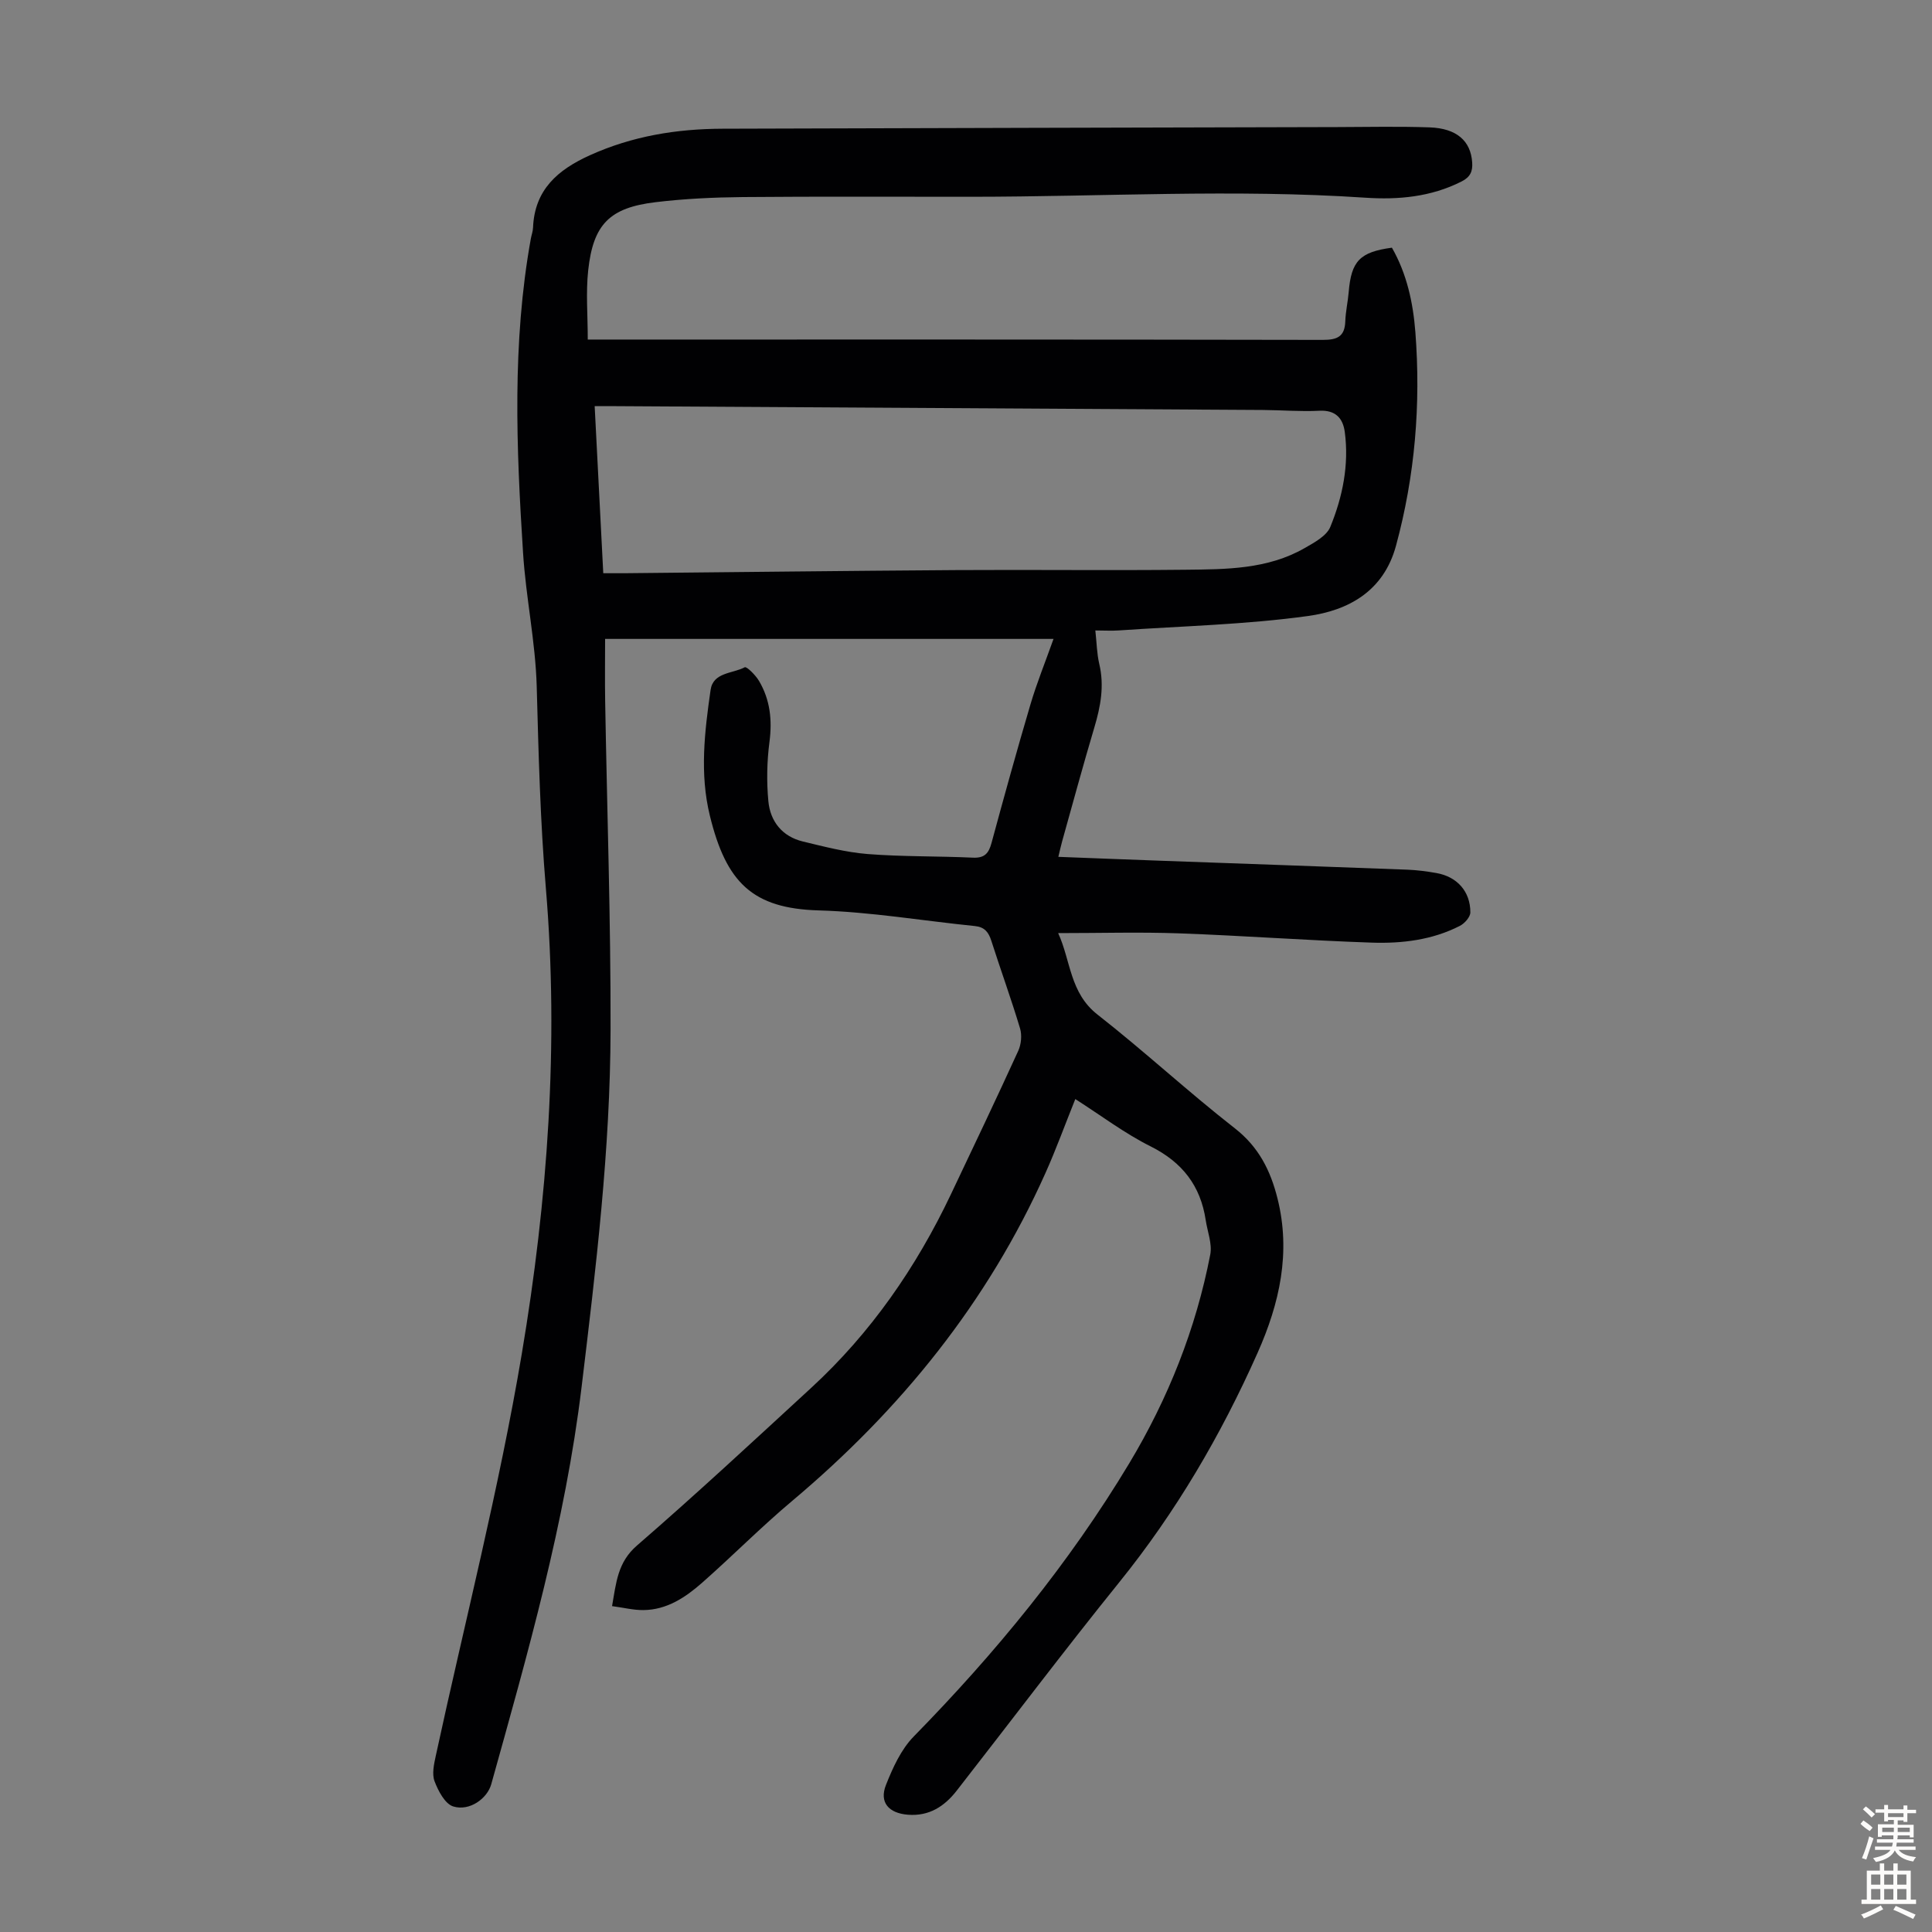 <svg enable-background="new 0 0 400 400" viewBox="0 0 400 400" xmlns="http://www.w3.org/2000/svg"><rect x="0" y="0" width="400" height="400" fill="#808080" stroke="none"/><path d="m222.63 227.55c-2.15 5.35-3.97 10.38-6.15 15.25-12 26.87-30.03 49.08-52.46 67.94-6.42 5.39-12.33 11.37-18.62 16.92-3.46 3.05-7.33 5.65-12.2 5.69-2.06.02-4.12-.51-6.48-.82.86-4.9 1.15-9.07 5.15-12.54 12.26-10.62 24.16-21.68 36.1-32.67 12.34-11.36 21.71-24.91 28.89-40.02 4.7-9.89 9.41-19.78 13.96-29.74.61-1.34.79-3.24.37-4.64-1.83-6.1-4.01-12.09-5.95-18.15-.57-1.78-1.4-2.84-3.39-3.04-10.79-1.09-21.55-2.93-32.36-3.24-13.67-.4-19.14-5.74-22.53-19.65-2.12-8.69-1.08-17.36.16-26 .53-3.68 4.57-3.36 7.07-4.69.4-.21 2.27 1.65 2.97 2.85 2.29 3.89 2.74 8.08 2.15 12.61-.53 4.03-.61 8.21-.23 12.26.39 4.19 2.87 7.32 7.14 8.35 4.43 1.07 8.91 2.24 13.42 2.6 7.24.57 14.53.41 21.79.75 2.41.11 3.27-.89 3.85-3.03 2.6-9.6 5.25-19.18 8.07-28.72 1.29-4.37 3.02-8.62 4.77-13.54-31.12 0-61.99 0-92.84 0 0 4.13-.06 8.46.01 12.79.39 22.71 1.17 45.43 1.12 68.14-.05 24.76-3.03 49.32-5.99 73.89-3.39 28.13-11.15 55.17-18.71 82.3-.83 2.97-4.49 5.64-7.86 4.61-1.71-.52-3.12-3.21-3.88-5.22-.57-1.51-.12-3.53.25-5.25 6-27.74 13.11-55.29 17.81-83.24 5.35-31.8 7.7-64.06 4.99-96.34-1.17-13.97-1.52-27.9-1.9-41.87-.26-9.25-2.25-18.43-2.83-27.68-1.39-21.71-2.28-43.41 1.61-64.98.14-.77.43-1.53.46-2.3.32-7.86 5.11-11.98 11.8-15 8.77-3.96 17.93-5.45 27.41-5.48 42.43-.14 84.85-.23 127.28-.34 6.37-.02 12.75-.16 19.11.06 5.66.2 8.54 2.82 8.84 7.25.13 1.87-.39 3.04-2.21 3.96-6.33 3.2-13.07 3.81-19.94 3.35-27.17-1.82-54.35-.2-81.52-.19-15.78.01-31.56-.08-47.33.06-6.03.06-12.09.34-18.07 1.06-9.51 1.14-12.91 4.56-13.95 14.1-.5 4.61-.09 9.32-.09 14.34h3.7c49.48 0 98.97-.03 148.45.07 3.04.01 4.59-.68 4.69-3.88.07-2 .53-3.99.7-5.99.53-6.44 2.29-8.32 8.95-9.22 3.09 5.39 4.39 11.4 4.86 17.51 1.14 14.94-.07 29.69-4.02 44.22-2.57 9.45-9.91 13.38-18.22 14.53-12.92 1.78-26.05 2.08-39.09 2.98-1.54.11-3.09.01-4.93.01.28 2.55.31 4.79.81 6.92 1.08 4.54.28 8.82-1.02 13.17-2.33 7.82-4.46 15.69-6.66 23.55-.27.95-.47 1.92-.79 3.23 7.31.28 14.32.56 21.34.81 16.99.62 33.98 1.2 50.97 1.85 2.01.08 4.02.35 6 .7 4.25.76 7 3.81 6.99 8.14 0 .95-1.18 2.28-2.15 2.78-5.72 2.94-12 3.69-18.27 3.48-13.3-.45-26.58-1.44-39.88-1.92-8.14-.29-16.3-.05-25.04-.05 2.63 5.7 2.37 12.35 8.16 16.88 9.69 7.58 18.74 15.98 28.44 23.55 4.95 3.87 7.37 8.75 8.81 14.5 2.81 11.2.44 21.72-4.12 31.97-7.58 17.04-16.91 32.98-28.67 47.54-11.45 14.19-22.43 28.76-33.65 43.14-2.53 3.23-5.68 5.29-10.07 4.95-3.96-.31-5.99-2.54-4.55-6.17 1.41-3.56 3.13-7.36 5.76-10.04 16.91-17.26 32.14-35.81 44.6-56.53 8.06-13.42 13.8-27.83 16.78-43.23.43-2.23-.58-4.75-.94-7.13-1.07-7.11-4.83-11.97-11.36-15.25-5.34-2.66-10.2-6.34-15.64-9.82zm-99.51-143.46c.61 11.81 1.19 23.05 1.78 34.59 1.7 0 3.03.01 4.36 0 22.93-.22 45.86-.5 68.79-.65 15.77-.1 31.54.1 47.31-.07 8.48-.09 17.09-.07 24.78-4.5 1.99-1.14 4.52-2.5 5.29-4.38 2.55-6.23 3.9-12.85 2.99-19.66-.38-2.8-1.89-4.55-5.23-4.38-3.9.2-7.82-.13-11.74-.16-44.64-.27-89.29-.53-133.93-.79-1.31-.01-2.62 0-4.4 0z" fill="#010103"/><g fill="#fcfbfa"><path d="m385.2 377.6.6-.7c.6.4 1.3.9 1.9 1.5l-.6.7c-.8-.5-1.4-1-1.9-1.5zm.3 7.1c.6-1.4 1.1-2.9 1.5-4.5.3.1.6.3.9.4-.5 1.4-1 2.9-1.5 4.4zm.2-10.1.6-.6c.7.5 1.3 1.1 1.9 1.6l-.7.7c-.6-.6-1.2-1.2-1.8-1.7zm8.4-.8h.8v.9h1.8v.7h-1.8v1.8h-.8v-.3h-1.2v.9h3.3v2.6h-.8v-.4h-2.5c0 .3 0 .6-.1.8h3.4v.7h-3.5c0 .3-.1.6-.1.8h4v.7h-3.5c.7.9 1.9 1.3 3.6 1.5-.2.2-.4.5-.6.9-1.9-.3-3.2-1.1-3.8-2.3-.5 1.1-1.8 2-3.9 2.4-.2-.3-.4-.5-.6-.8 1.9-.4 3.1-.9 3.6-1.7h-3.2v-.7h3.5c.1-.2.1-.5.2-.8h-3.3v-.7h3.4c0-.2 0-.5 0-.8h-2.4v.3h-.8v-2.6h3.3v-.9h-1.2v.3h-.8v-1.8h-1.8v-.7h1.8v-.9h.8v.9h3.2zm-4.4 5.5h2.4c0-.3 0-.6 0-.9h-2.4zm1.2-3.1h3.2v-.8h-3.2zm4.4 2.2h-2.4v.9h2.5v-.9z"/><path d="m389.2 385.8h.9v1.5h1.9v-1.5h.9v1.5h2.7v6h1.1v.9h-11.3v-.9h1.1v-6h2.7zm.2 8.7.5.8c-1.2.6-2.5 1.3-4 1.9-.2-.3-.3-.6-.6-.8 1.6-.6 3-1.3 4.1-1.9zm-2-4.3h1.9v-2.1h-1.9zm0 3.1h1.9v-2.2h-1.9zm2.7-3.1h1.9v-2.1h-1.9zm0 3.1h1.9v-2.2h-1.9zm2.4 1.3c1.4.6 2.7 1.2 4.1 1.8l-.5.9c-1.5-.7-2.8-1.4-4.1-1.9zm2.2-6.5h-1.9v2.1h1.9zm-1.9 5.2h1.9v-2.2h-1.9z"/></g></svg>